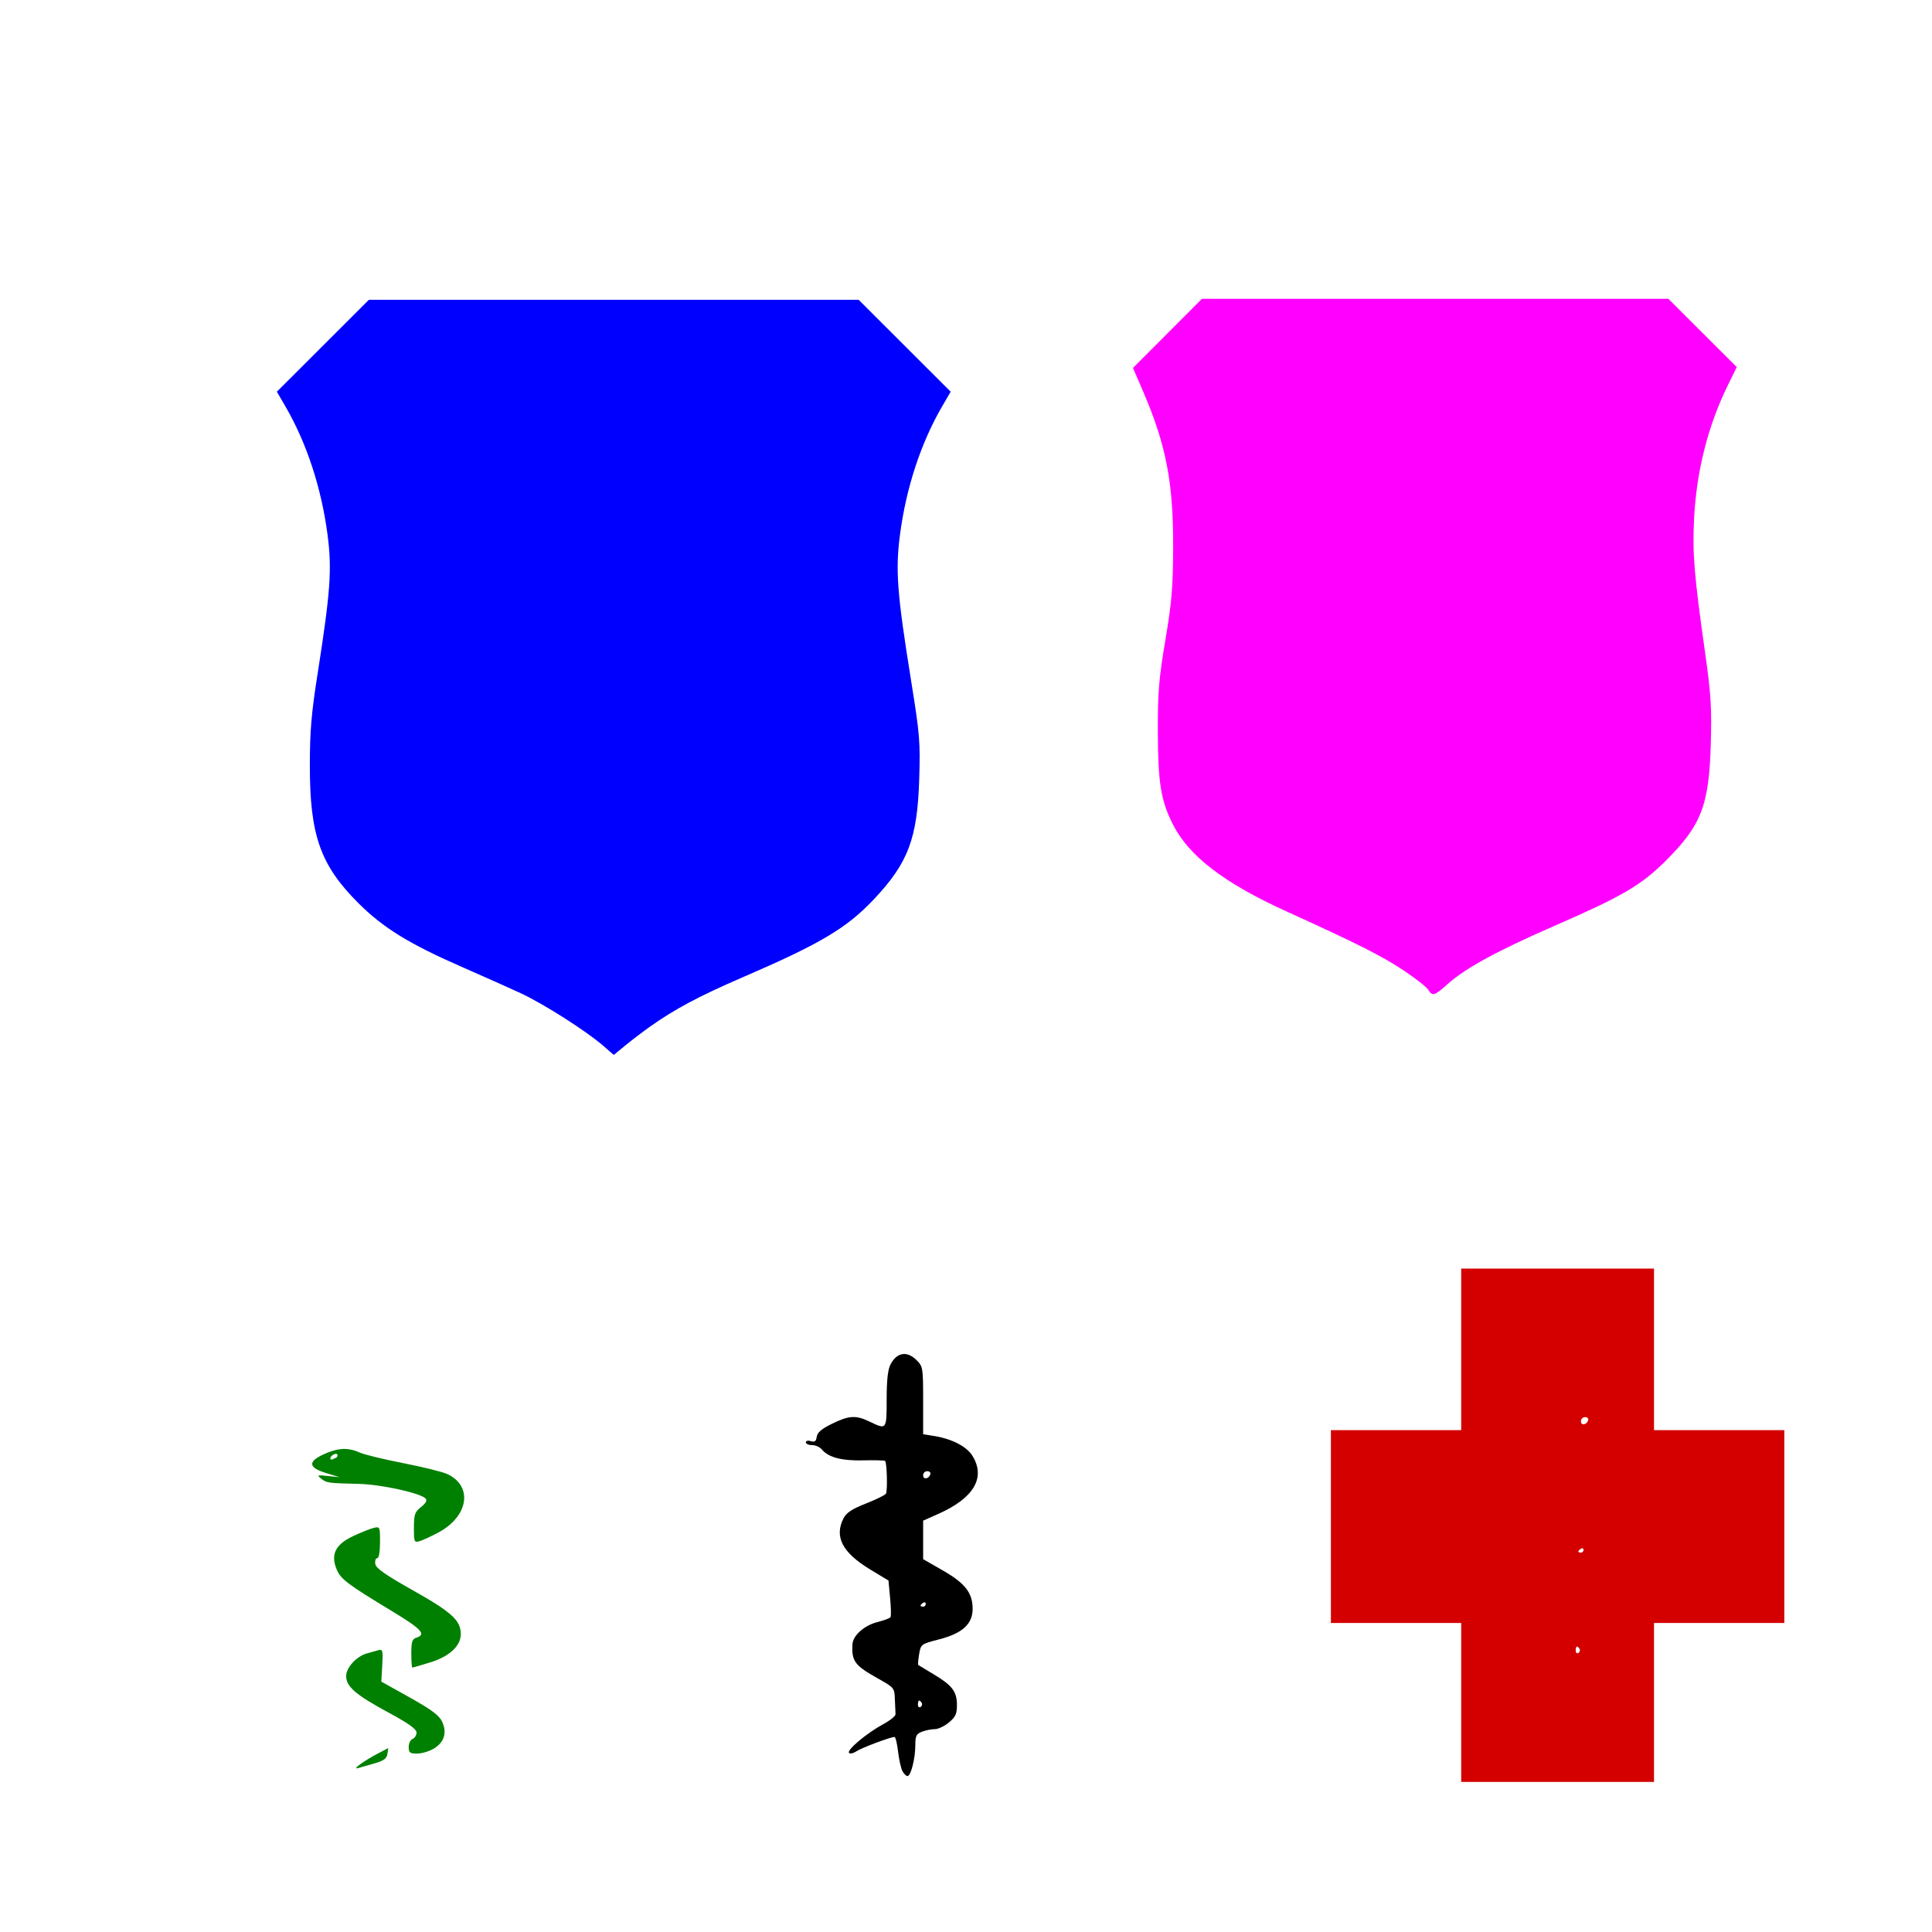 <?xml version="1.0" encoding="UTF-8" standalone="no"?>
<!-- Created with Inkscape (http://www.inkscape.org/) -->

<svg
   xmlns:dc="http://purl.org/dc/elements/1.1/"
   xmlns:cc="http://creativecommons.org/ns#"
   xmlns:rdf="http://www.w3.org/1999/02/22-rdf-syntax-ns#"
   xmlns:svg="http://www.w3.org/2000/svg"
   xmlns="http://www.w3.org/2000/svg"
   xmlns:sodipodi="http://sodipodi.sourceforge.net/DTD/sodipodi-0.dtd"
   xmlns:inkscape="http://www.inkscape.org/namespaces/inkscape"
   width="1080"
   height="1080"
   id="svg2"
   version="1.1"
   inkscape:version="0.47 r22583"
   sodipodi:docname="Ambulance.svg">
  <defs
     id="defs4">
    <inkscape:perspective
       sodipodi:type="inkscape:persp3d"
       inkscape:vp_x="0 : 526.18109 : 1"
       inkscape:vp_y="0 : 1000 : 0"
       inkscape:vp_z="744.09448 : 526.18109 : 1"
       inkscape:persp3d-origin="372.04724 : 350.78739 : 1"
       id="perspective10" />
    <inkscape:perspective
       id="perspective2820"
       inkscape:persp3d-origin="0.5 : 0.33333333 : 1"
       inkscape:vp_z="1 : 0.5 : 1"
       inkscape:vp_y="0 : 1000 : 0"
       inkscape:vp_x="0 : 0.5 : 1"
       sodipodi:type="inkscape:persp3d" />
    <inkscape:perspective
       id="perspective2836"
       inkscape:persp3d-origin="0.5 : 0.33333333 : 1"
       inkscape:vp_z="1 : 0.5 : 1"
       inkscape:vp_y="0 : 1000 : 0"
       inkscape:vp_x="0 : 0.5 : 1"
       sodipodi:type="inkscape:persp3d" />
    <inkscape:perspective
       id="perspective2869"
       inkscape:persp3d-origin="0.5 : 0.33333333 : 1"
       inkscape:vp_z="1 : 0.5 : 1"
       inkscape:vp_y="0 : 1000 : 0"
       inkscape:vp_x="0 : 0.5 : 1"
       sodipodi:type="inkscape:persp3d" />
    <inkscape:perspective
       id="perspective2899"
       inkscape:persp3d-origin="0.5 : 0.33333333 : 1"
       inkscape:vp_z="1 : 0.5 : 1"
       inkscape:vp_y="0 : 1000 : 0"
       inkscape:vp_x="0 : 0.5 : 1"
       sodipodi:type="inkscape:persp3d" />
    <inkscape:perspective
       id="perspective2899-4"
       inkscape:persp3d-origin="0.5 : 0.33333333 : 1"
       inkscape:vp_z="1 : 0.5 : 1"
       inkscape:vp_y="0 : 1000 : 0"
       inkscape:vp_x="0 : 0.5 : 1"
       sodipodi:type="inkscape:persp3d" />
    <inkscape:perspective
       id="perspective2899-9"
       inkscape:persp3d-origin="0.5 : 0.33333333 : 1"
       inkscape:vp_z="1 : 0.5 : 1"
       inkscape:vp_y="0 : 1000 : 0"
       inkscape:vp_x="0 : 0.5 : 1"
       sodipodi:type="inkscape:persp3d" />
    <inkscape:perspective
       id="perspective2941"
       inkscape:persp3d-origin="0.5 : 0.33333333 : 1"
       inkscape:vp_z="1 : 0.5 : 1"
       inkscape:vp_y="0 : 1000 : 0"
       inkscape:vp_x="0 : 0.5 : 1"
       sodipodi:type="inkscape:persp3d" />
    <inkscape:perspective
       id="perspective2996"
       inkscape:persp3d-origin="0.5 : 0.33333333 : 1"
       inkscape:vp_z="1 : 0.5 : 1"
       inkscape:vp_y="0 : 1000 : 0"
       inkscape:vp_x="0 : 0.5 : 1"
       sodipodi:type="inkscape:persp3d" />
    <inkscape:perspective
       id="perspective3020"
       inkscape:persp3d-origin="0.5 : 0.33333333 : 1"
       inkscape:vp_z="1 : 0.5 : 1"
       inkscape:vp_y="0 : 1000 : 0"
       inkscape:vp_x="0 : 0.5 : 1"
       sodipodi:type="inkscape:persp3d" />
    <inkscape:perspective
       id="perspective3042"
       inkscape:persp3d-origin="0.5 : 0.33333333 : 1"
       inkscape:vp_z="1 : 0.5 : 1"
       inkscape:vp_y="0 : 1000 : 0"
       inkscape:vp_x="0 : 0.5 : 1"
       sodipodi:type="inkscape:persp3d" />
    <inkscape:perspective
       id="perspective3065"
       inkscape:persp3d-origin="0.5 : 0.33333333 : 1"
       inkscape:vp_z="1 : 0.5 : 1"
       inkscape:vp_y="0 : 1000 : 0"
       inkscape:vp_x="0 : 0.5 : 1"
       sodipodi:type="inkscape:persp3d" />
    <inkscape:perspective
       id="perspective3455"
       inkscape:persp3d-origin="0.5 : 0.33333333 : 1"
       inkscape:vp_z="1 : 0.5 : 1"
       inkscape:vp_y="0 : 1000 : 0"
       inkscape:vp_x="0 : 0.5 : 1"
       sodipodi:type="inkscape:persp3d" />
    <inkscape:perspective
       id="perspective3776"
       inkscape:persp3d-origin="0.5 : 0.33333333 : 1"
       inkscape:vp_z="1 : 0.5 : 1"
       inkscape:vp_y="0 : 1000 : 0"
       inkscape:vp_x="0 : 0.5 : 1"
       sodipodi:type="inkscape:persp3d" />
    <inkscape:perspective
       id="perspective3776-7"
       inkscape:persp3d-origin="0.5 : 0.33333333 : 1"
       inkscape:vp_z="1 : 0.5 : 1"
       inkscape:vp_y="0 : 1000 : 0"
       inkscape:vp_x="0 : 0.5 : 1"
       sodipodi:type="inkscape:persp3d" />
    <inkscape:perspective
       id="perspective3776-5"
       inkscape:persp3d-origin="0.5 : 0.33333333 : 1"
       inkscape:vp_z="1 : 0.5 : 1"
       inkscape:vp_y="0 : 1000 : 0"
       inkscape:vp_x="0 : 0.5 : 1"
       sodipodi:type="inkscape:persp3d" />
    <inkscape:perspective
       id="perspective3913"
       inkscape:persp3d-origin="0.5 : 0.33333333 : 1"
       inkscape:vp_z="1 : 0.5 : 1"
       inkscape:vp_y="0 : 1000 : 0"
       inkscape:vp_x="0 : 0.5 : 1"
       sodipodi:type="inkscape:persp3d" />
    <inkscape:perspective
       id="perspective4557"
       inkscape:persp3d-origin="0.5 : 0.33333333 : 1"
       inkscape:vp_z="1 : 0.5 : 1"
       inkscape:vp_y="0 : 1000 : 0"
       inkscape:vp_x="0 : 0.5 : 1"
       sodipodi:type="inkscape:persp3d" />
    <inkscape:perspective
       id="perspective5032"
       inkscape:persp3d-origin="0.5 : 0.33333333 : 1"
       inkscape:vp_z="1 : 0.5 : 1"
       inkscape:vp_y="0 : 1000 : 0"
       inkscape:vp_x="0 : 0.5 : 1"
       sodipodi:type="inkscape:persp3d" />
    <inkscape:perspective
       id="perspective5332"
       inkscape:persp3d-origin="0.5 : 0.33333333 : 1"
       inkscape:vp_z="1 : 0.5 : 1"
       inkscape:vp_y="0 : 1000 : 0"
       inkscape:vp_x="0 : 0.5 : 1"
       sodipodi:type="inkscape:persp3d" />
    <inkscape:perspective
       id="perspective6140"
       inkscape:persp3d-origin="0.5 : 0.33333333 : 1"
       inkscape:vp_z="1 : 0.5 : 1"
       inkscape:vp_y="0 : 1000 : 0"
       inkscape:vp_x="0 : 0.5 : 1"
       sodipodi:type="inkscape:persp3d" />
    <inkscape:perspective
       id="perspective6272"
       inkscape:persp3d-origin="0.5 : 0.33333333 : 1"
       inkscape:vp_z="1 : 0.5 : 1"
       inkscape:vp_y="0 : 1000 : 0"
       inkscape:vp_x="0 : 0.5 : 1"
       sodipodi:type="inkscape:persp3d" />
  </defs>
  <sodipodi:namedview
     id="base"
     pagecolor="#ffffff"
     bordercolor="#666666"
     borderopacity="1.0"
     inkscape:pageopacity="0.0"
     inkscape:pageshadow="2"
     inkscape:zoom="0.24388637"
     inkscape:cx="1085.6507"
     inkscape:cy="966.63397"
     inkscape:document-units="in"
     inkscape:current-layer="layer1"
     showgrid="false"
     units="in"
     inkscape:showpageshadow="false"
     borderlayer="false"
     inkscape:window-width="1280"
     inkscape:window-height="1002"
     inkscape:window-x="1276"
     inkscape:window-y="92"
     inkscape:window-maximized="1" />
  <g
     inkscape:label="Layer 1"
     inkscape:groupmode="layer"
     id="layer1"
     transform="translate(0,27.64)">
    <path
       id="path6180"
       style="fill:#0000ff"
       d="m 360.896,526.83 c 11.484,-7.369 26.524,-14.734 58.143,-28.473 25.801,-11.211 42.322,-21.32 53.675,-32.842 24.008,-24.365 28.162,-52.095 18.111,-120.888 -9.259,-63.372 -5.774,-100.829 13.099,-140.773 2.482,-5.254 4.514,-10.135 4.514,-10.847 0,-0.712 -7.692,-9.006 -17.094,-18.432 l -17.094,-17.138 -130.422,0 -130.422,0 -17.867,17.91 -17.867,17.91 4.235,9.403 c 18.979,42.139 22.902,84.343 13.537,145.608 -7.344,48.044 -5.973,79.812 4.274,99.038 9.708,18.215 28.257,32.116 64.718,48.504 44.956,20.206 67.546,32.654 75.639,41.681 l 2.802,3.126 3.753,-3.521 c 2.064,-1.937 8.484,-6.557 14.267,-10.267 z m 2.597,19.329 c 13.553,-9.616 27.595,-17.104 50.986,-27.191 44.136,-19.032 58.751,-27.702 74.068,-43.939 19.11,-20.257 24.265,-33.916 25.3,-67.034 0.65,-20.801 0.299,-25.103 -4.459,-54.627 -7.918,-49.127 -8.919,-62.276 -6.267,-82.305 3.466,-26.179 11.688,-51.161 23.548,-71.553 l 4.761,-8.185 -25.714,-25.684 -25.714,-25.684 -136.903,0 -136.903,0 -25.714,25.684 -25.714,25.684 4.761,8.185 c 11.86,20.391 20.082,45.374 23.548,71.553 2.571,19.418 1.68,31.964 -5.533,77.935 -3.53,22.497 -4.341,32.177 -4.336,51.714 0.011,38.619 5.941,55.346 27.111,76.478 13.857,13.832 28.413,22.807 57.941,35.724 11.409,4.991 26.09,11.542 32.624,14.558 12.739,5.88 36.869,21.24 46.387,29.528 l 5.825,5.072 6.557,-5.373 c 3.606,-2.955 9.835,-7.699 13.841,-10.541 z" />
    <path
       id="path6178"
       style="fill:#ff00ff"
       d="m 746.944,427.114 0,-44.43 -36.418,0 -36.418,0 0,-58.269 0,-58.269 36.418,0 36.418,0 0,-45.159 0,-45.159 58.269,0 58.269,0 0,45.159 0,45.159 36.418,0 36.418,0 0,58.269 0,58.269 -36.418,0 -36.418,0 0,44.43 0,44.43 -58.269,0 -58.269,0 0,-44.43 z m 51.414,98.474 c -0.951,-1.523 -7.219,-6.422 -13.928,-10.886 -11.973,-7.967 -25.665,-14.857 -65.417,-32.922 -34.6,-15.723 -54.371,-30.856 -63.277,-48.431 -6.778,-13.375 -8.384,-23.104 -8.485,-51.393 -0.08,-22.545 0.507,-29.795 4.189,-51.714 3.626,-21.589 4.294,-29.62 4.36,-52.442 0.104,-35.762 -4.008,-56.962 -16.812,-86.667 l -5.647,-13.102 19.27,-19.31 19.27,-19.31 130.378,0 130.378,0 19.116,19.077 19.116,19.077 -4.85,9.845 c -11.346,23.032 -17.821,48.782 -19.066,75.824 -0.883,19.174 0.107,30.864 6.351,75.022 3.15,22.274 3.606,29.839 3.028,50.257 -0.968,34.239 -5.349,45.408 -25.717,65.561 -13.359,13.219 -24.111,19.476 -61.317,35.686 -31.915,13.905 -49.788,23.605 -59.717,32.408 -7.904,7.008 -8.812,7.285 -11.225,3.422 z" />
    <path
       style="fill:#d40000"
       d="m 816.82,681.496 0,45.156 0,45.156 -36.421,0 -36.421,0 0,53.911 0,53.892 36.421,0 36.421,0 0,44.427 0,44.427 53.892,0 53.892,0 0,-44.427 0,-44.427 36.421,0 36.42,0 0,-53.892 0,-53.911 -36.42,0 -36.421,0 0,-45.156 0,-45.156 -53.892,0 -53.892,0 z m 69.232,83.055 c 1.269,0 2.064,0.776 1.747,1.728 -0.9,2.701 -4.051,3.148 -4.051,0.576 0,-1.269 1.035,-2.304 2.304,-2.304 z m -1.478,73.321 c 0.388,0.038 0.634,0.353 0.634,0.883 0,0.849 -0.658,1.536 -1.459,1.536 -0.801,0 -1.459,-0.28 -1.459,-0.634 0,-0.353 0.658,-1.06 1.459,-1.555 0.3,-0.186 0.593,-0.253 0.826,-0.23 z m -2.995,54.928 c 0.361,-0.016 0.836,0.402 1.382,1.286 0.461,0.746 0.181,1.781 -0.634,2.285 -0.814,0.503 -1.478,-0.114 -1.478,-1.363 0,-1.439 0.265,-2.188 0.73,-2.208 z"
       id="path6251" />
    <path
       style="fill:#000000"
       d="m 505.383,729.254 c -2.924,0.025 -5.597,1.997 -7.603,5.875 -1.475,2.853 -2.131,8.848 -2.131,19.487 0,17.069 0.007,17.045 -9.484,12.46 -7.713,-3.726 -11.536,-3.5 -21.119,1.19 -5.764,2.821 -8.145,4.854 -8.486,7.257 -0.362,2.556 -1.138,3.119 -3.283,2.438 -1.572,-0.499 -2.803,-0.2 -2.803,0.672 0,0.855 1.57,1.555 3.475,1.555 1.905,0 4.353,1.093 5.453,2.419 3.694,4.454 11.104,6.402 23.154,6.105 6.385,-0.157 11.892,-0.012 12.23,0.326 1.032,1.034 1.428,16.732 0.461,18.297 -0.499,0.807 -5.543,3.286 -11.212,5.51 -7.687,3.016 -10.858,5.1 -12.46,8.198 -5.328,10.303 -0.749,19.202 14.745,28.587 l 10.348,6.259 0.902,9.696 c 0.498,5.329 0.617,10.177 0.25,10.771 -0.367,0.594 -3.69,1.837 -7.372,2.765 -7.28,1.833 -13.653,7.494 -13.919,12.364 -0.521,9.523 1.253,11.895 14.246,19.161 9.099,5.088 9.25,5.27 9.465,11.654 0.12,3.566 0.285,7.296 0.365,8.294 0.08,0.998 -3.024,3.517 -6.892,5.606 -9.005,4.863 -20.22,14.209 -19.141,15.954 0.468,0.758 2.261,0.423 4.109,-0.787 3.062,-2.006 19.084,-8.025 21.369,-8.025 0.565,0 1.45,3.669 1.978,8.16 0.528,4.491 1.626,9.406 2.438,10.924 0.812,1.518 2.087,2.765 2.822,2.765 1.881,0 4.367,-9.739 4.377,-17.145 0.007,-5.34 0.539,-6.442 3.744,-7.66 2.055,-0.781 5.272,-1.421 7.161,-1.421 1.889,0 5.464,-1.689 7.929,-3.763 3.698,-3.112 4.461,-4.829 4.435,-9.83 -0.04,-7.472 -2.657,-10.905 -13.075,-17.106 -4.407,-2.623 -8.245,-4.94 -8.524,-5.145 -0.28,-0.206 -0.066,-2.912 0.461,-6.029 0.949,-5.616 1.041,-5.69 11.155,-8.313 13.116,-3.402 18.757,-8.564 18.757,-17.126 0,-8.858 -4.227,-14.279 -16.684,-21.407 l -10.982,-6.297 0,-10.771 0,-10.771 8.294,-3.686 c 19.985,-8.838 26.777,-20.237 19.333,-32.446 -3.221,-5.283 -11.414,-9.551 -21.445,-11.174 l -6.182,-0.998 0,-18.873 c 0,-18.099 -0.143,-19.015 -3.571,-22.444 -2.384,-2.384 -4.81,-3.552 -7.084,-3.533 z m 12.959,65.507 c 1.269,0 2.045,0.776 1.728,1.728 -0.9,2.701 -4.032,3.148 -4.032,0.576 0,-1.269 1.035,-2.304 2.304,-2.304 z m -1.498,73.321 c 0.388,0.038 0.653,0.353 0.653,0.883 0,0.848 -0.658,1.536 -1.459,1.536 -0.801,0 -1.459,-0.28 -1.459,-0.634 0,-0.353 0.658,-1.041 1.459,-1.536 0.3,-0.186 0.574,-0.273 0.806,-0.25 z m -2.976,54.928 c 0.361,-0.016 0.836,0.402 1.382,1.286 0.461,0.746 0.162,1.781 -0.653,2.285 -0.814,0.503 -1.478,-0.114 -1.478,-1.363 0,-1.439 0.285,-2.188 0.749,-2.208 z"
       id="path6230" />
    <path
       style="fill:#008000"
       d="m 192.926,782.325 c -3.486,-0.076 -7.125,0.855 -11.615,2.841 -9.363,4.142 -9.078,7.552 0.902,10.617 l 7.641,2.342 -6.547,-0.672 c -6.053,-0.628 -6.335,-0.518 -3.725,1.498 3.128,2.415 3.551,2.472 21.196,2.918 12.324,0.312 34.122,5.1 37.093,8.14 1.049,1.074 0.289,2.52 -2.496,4.761 -3.536,2.846 -3.993,4.202 -3.993,11.635 0,8.054 0.148,8.378 3.283,7.43 1.803,-0.545 6.465,-2.688 10.367,-4.781 16.906,-9.064 19.496,-25.905 5.03,-32.677 -2.664,-1.247 -13.701,-3.985 -24.517,-6.086 -10.816,-2.101 -21.809,-4.774 -24.44,-5.952 -2.849,-1.276 -5.467,-1.956 -8.179,-2.016 z m -5.415,5.013 c -1.802,1.125 -2.841,1.228 -2.841,0.269 0,-0.833 1.01,-1.906 2.246,-2.381 2.764,-0.915 1.718,2.299 0.595,2.112 z m 23.366,38.799 c -0.516,-0.018 -1.203,0.137 -2.112,0.365 -2.025,0.508 -7.249,2.607 -11.596,4.665 -9.699,4.592 -12.434,10.215 -8.985,18.469 2.304,5.514 5.963,8.267 31.179,23.519 16.277,9.845 19.066,12.875 13.478,14.649 -2.442,0.775 -2.918,2.216 -2.918,8.851 0,4.353 0.26,7.91 0.576,7.91 0.316,0 4.847,-1.321 10.079,-2.937 10.638,-3.286 17.026,-9.212 17.01,-15.762 -0.019,-7.666 -4.973,-12.21 -26.514,-24.344 -15.812,-8.907 -20.938,-12.499 -21.292,-14.937 -0.256,-1.764 0.237,-3.206 1.094,-3.206 0.936,0 1.555,-3.562 1.555,-8.908 0,-6.592 -0.008,-8.278 -1.555,-8.332 z m 1.766,68.502 c -0.311,-0.013 -0.693,0.063 -1.152,0.192 -1.48,0.416 -4.333,1.212 -6.336,1.766 -5.844,1.617 -11.654,7.949 -11.654,12.71 0,5.882 5.309,10.45 23.749,20.428 11.178,6.048 15.59,9.196 15.59,11.135 0,1.487 -0.987,3.091 -2.189,3.552 -1.202,0.461 -2.189,2.503 -2.189,4.531 0,3.19 0.646,3.672 4.742,3.667 2.604,-0.01 6.844,-1.286 9.427,-2.861 5.762,-3.513 7.376,-8.942 4.473,-15.071 -1.63,-3.442 -6.008,-6.695 -18.047,-13.42 l -15.897,-8.87 0.518,-9.158 c 0.374,-6.768 0.312,-8.544 -1.037,-8.601 z m 4.397,54.909 -5.587,2.918 c -8.264,4.341 -15.061,9.343 -11.231,8.256 1.69,-0.48 5.948,-1.711 9.465,-2.726 4.842,-1.397 6.512,-2.642 6.873,-5.145 l 0.48,-3.302 z"
       id="path6239"
       sodipodi:nodetypes="cscccssssssssssccscccsssssssssssssccssssssssssccccccsscc" />
  </g>
</svg>
